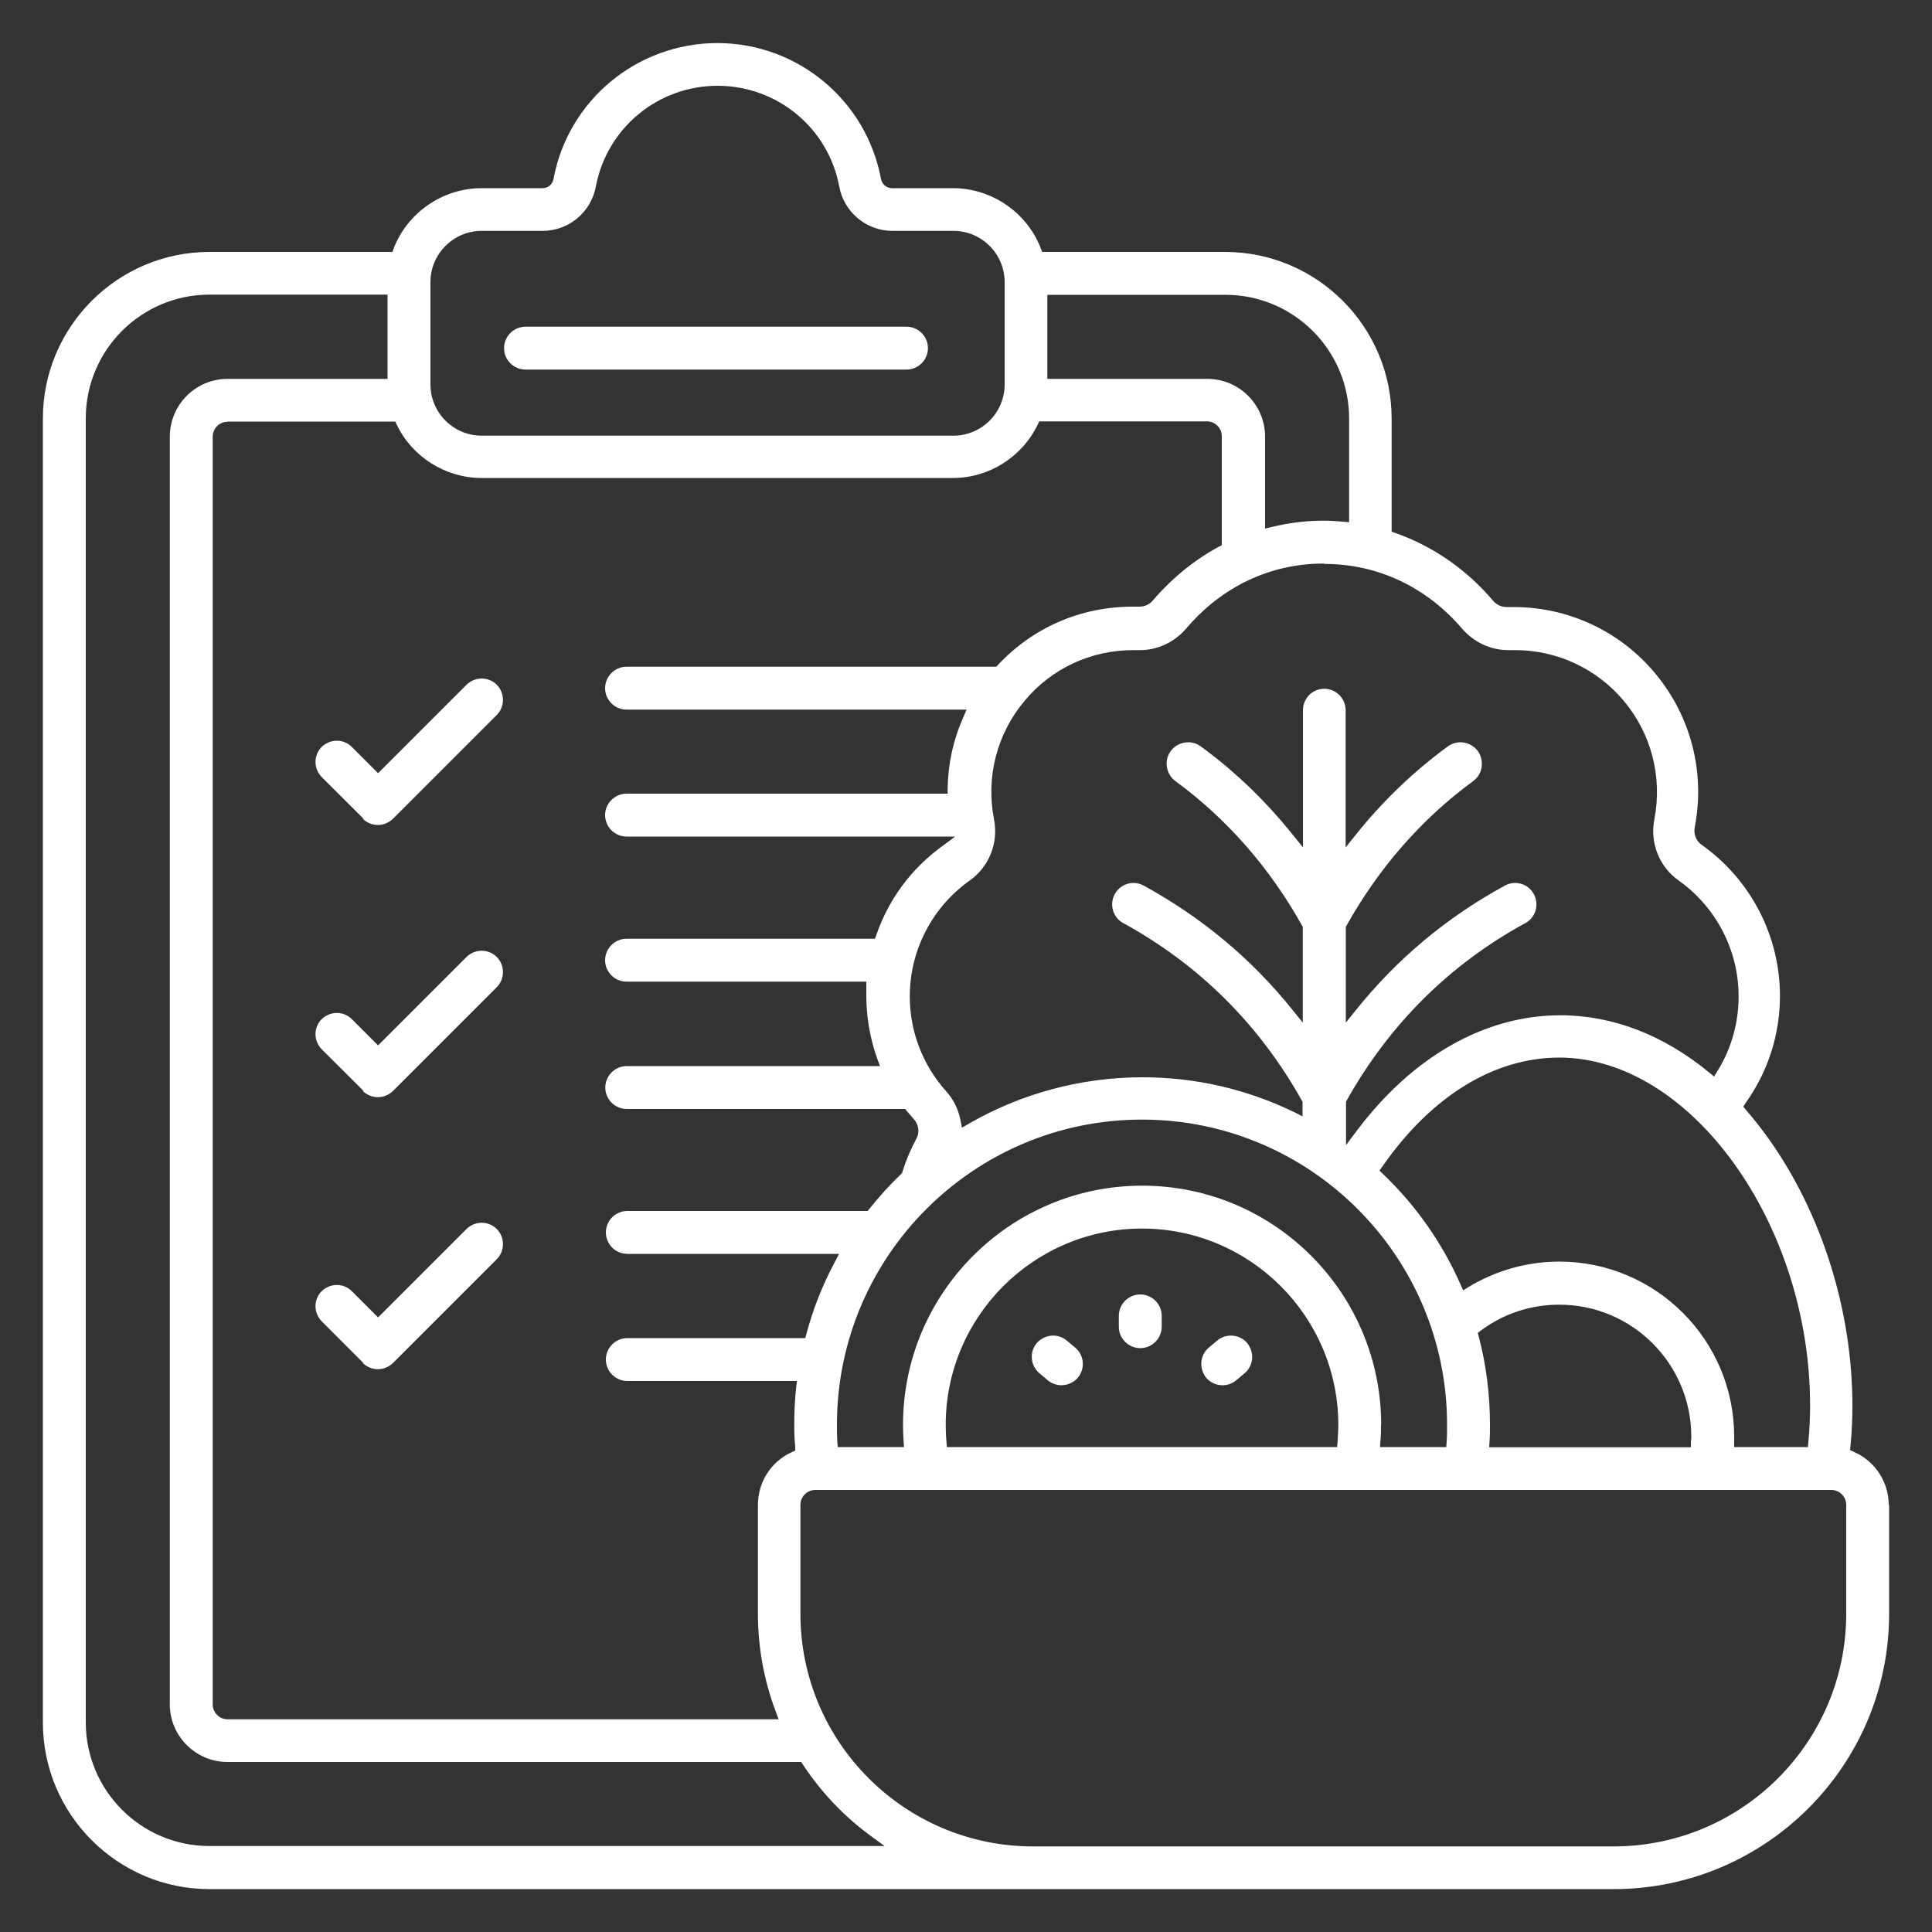 <?xml version="1.0" encoding="UTF-8"?>
<svg xmlns="http://www.w3.org/2000/svg" id="uuid-146f4c2c-8572-40fb-9798-9ab01cebab64" data-name="uuid-95173207-c718-4db6-b3c7-fcc5b850ff51" viewBox="0 0 100 100">
  <rect x="0" y="0" width="100" height="100" fill="#333333" stroke="none"/>
  <defs>
    <style>
      .uuid-6a6a08ad-013c-47da-81ea-a7c49788d5ce {
        fill: #fff;
      }
    </style>
  </defs>
  <path class="uuid-6a6a08ad-013c-47da-81ea-a7c49788d5ce" d="M26.09,18.02c0-.61.5-1.11,1.11-1.11h19.72c.61,0,1.11.5,1.11,1.11s-.5,1.11-1.11,1.11h-19.72c-.61,0-1.11-.5-1.11-1.11ZM18.78,42.38c.21.21.49.32.78.32s.57-.12.78-.32l5.37-5.37c.43-.43.43-1.14,0-1.57-.21-.21-.49-.32-.78-.32s-.57.12-.78.32l-4.58,4.58-1.36-1.36c-.21-.21-.49-.32-.78-.32s-.57.12-.78.32c-.21.21-.32.49-.32.78s.12.57.32.78l2.15,2.14ZM18.78,56.47c.21.21.49.32.78.32s.57-.12.78-.32l5.37-5.37c.43-.43.43-1.14,0-1.57-.21-.21-.49-.32-.78-.32s-.57.12-.78.32l-4.58,4.58-1.36-1.36c-.21-.21-.49-.32-.78-.32s-.57.12-.78.32c-.21.21-.32.49-.32.78s.12.57.32.78l2.15,2.14ZM18.78,70.55c.21.21.49.32.78.32s.57-.12.78-.32l5.37-5.37c.43-.43.43-1.14,0-1.57-.21-.21-.49-.32-.78-.32s-.57.12-.78.32l-4.58,4.58-1.36-1.36c-.21-.21-.49-.32-.78-.32s-.57.12-.78.32c-.21.21-.32.49-.32.78s.12.57.32.78l2.15,2.15ZM97.78,77.89v5.64c0,7.86-6.4,14.25-14.26,14.25H10.84c-4.75,0-8.62-3.87-8.62-8.62V21.66c0-4.75,3.87-8.62,8.62-8.62h9.47l.07-.19c.72-1.86,2.55-3.11,4.54-3.11h3.16c.29,0,.52-.2.57-.48.76-4.08,4.33-7.03,8.48-7.03s7.71,2.96,8.47,7.03c.05.28.29.48.57.48h3.16c1.99,0,3.82,1.25,4.54,3.11l.07.19h9.47c4.75,0,8.62,3.87,8.62,8.62v5.86l.2.07c1.94.68,3.68,1.89,5.04,3.49.18.22.44.34.7.34h.04c.11,0,.22,0,.33,0,2.83,0,5.5,1.24,7.32,3.42,1.86,2.22,2.61,5.13,2.06,7.97-.07.36.07.72.36.92,2.53,1.79,4.05,4.71,4.05,7.81,0,2-.61,3.91-1.77,5.54l-.13.2.15.18c.41.47.8.97,1.17,1.49,2.75,3.86,4.33,8.9,4.33,13.8,0,.71-.03,1.41-.1,2.09l-.02.22.2.09c1.1.48,1.8,1.56,1.8,2.75h0ZM80.71,54.74c-3.38,0-6.63,2-9.16,5.64l-.15.21.19.18c1.7,1.63,3.05,3.55,4,5.7l.14.32.29-.18c1.41-.85,3.03-1.31,4.69-1.31,4.99,0,9.05,4.06,9.05,9.05,0,.08,0,.16,0,.24v.31s3.82,0,3.82,0l.02-.27c.06-.61.09-1.25.09-1.88,0-9.42-6.19-18.01-12.98-18.01h0ZM77.12,73.75c0,.28,0,.56-.02.84l-.02.32h10.44v-.29c.02-.09.02-.17.02-.26,0-3.77-3.06-6.83-6.83-6.83-1.48,0-2.88.46-4.06,1.34l-.16.12.05.19c.39,1.48.58,3.02.58,4.57h0ZM71.48,73.75c0,.28,0,.56-.03.83l-.02.32h3.43l.02-.29c.02-.29.02-.58.02-.87,0-8.71-7.08-15.79-15.79-15.79s-15.79,7.08-15.79,15.79c0,.29,0,.58.02.87l.02.29h3.43l-.02-.32c-.02-.28-.03-.56-.03-.83,0-6.83,5.55-12.38,12.38-12.38s12.37,5.55,12.37,12.38h0ZM59.11,63.59c-5.6,0-10.16,4.56-10.16,10.16,0,.29.01.59.04.88l.02.27h20.2l.02-.27c.02-.29.04-.59.04-.88,0-5.6-4.56-10.16-10.16-10.16h0ZM68.5,29.17c-2.74,0-5.26,1.19-7.1,3.36-.61.71-1.48,1.12-2.39,1.12-.03,0-.07,0-.1,0-.09,0-.17,0-.26,0-2.18,0-4.23.95-5.62,2.63-1.43,1.7-2.01,3.94-1.58,6.13.24,1.21-.25,2.45-1.25,3.16-1.95,1.38-3.11,3.62-3.11,6,0,1.82.67,3.56,1.88,4.91.38.42.63.93.74,1.48l.08.41.36-.21c2.72-1.57,5.82-2.4,8.98-2.4,2.75,0,5.39.61,7.85,1.8l.44.22v-.75l-.04-.07c-2.21-3.95-5.33-7.04-9.24-9.18-.54-.29-.73-.97-.44-1.5.19-.36.57-.58.97-.58.18,0,.37.05.53.14,3,1.64,5.59,3.8,7.69,6.42l.54.67v-4.96l-.04-.07c-1.68-3-3.89-5.52-6.55-7.47-.24-.17-.39-.43-.44-.73s.02-.58.2-.83c.21-.28.54-.45.9-.45.24,0,.46.07.66.22,1.77,1.29,3.36,2.83,4.74,4.55l.54.67v-7.1c0-.61.49-1.11,1.1-1.11s1.11.5,1.11,1.11v7.1l.54-.67c1.38-1.73,2.98-3.26,4.74-4.55.19-.14.42-.22.66-.22.35,0,.69.17.9.45.17.24.24.53.2.83s-.2.55-.44.73c-2.66,1.95-4.86,4.46-6.55,7.47l-.04.07v4.96l.54-.67c2.1-2.62,4.68-4.78,7.69-6.42.16-.09.34-.14.53-.14.41,0,.78.22.97.58.29.54.1,1.21-.44,1.5-3.92,2.14-7.03,5.23-9.24,9.17l-.04.07v2.25l.54-.72c2.9-3.87,6.65-6,10.56-6,2.69,0,5.34,1.02,7.68,2.95l.27.22.18-.29c.72-1.16,1.09-2.5,1.09-3.86,0-2.38-1.16-4.62-3.11-6-1-.71-1.49-1.95-1.25-3.16.42-2.19-.15-4.42-1.58-6.13-1.4-1.67-3.45-2.63-5.63-2.63-.08,0-.17,0-.25,0-.04,0-.07,0-.11,0-.91,0-1.78-.41-2.39-1.12-1.84-2.15-4.37-3.34-7.1-3.34h0ZM54.21,19.61h8.28c1.65,0,2.99,1.34,2.99,2.99v4.76l.37-.09c.87-.21,1.76-.32,2.65-.32.33,0,.67.02,1,.05l.33.03v-5.37c0-3.53-2.87-6.4-6.4-6.4h-9.22v4.36h0ZM22.28,19.9c0,1.46,1.19,2.65,2.65,2.65h24.42c1.46,0,2.65-1.19,2.65-2.65v-5.3c0-1.46-1.19-2.65-2.65-2.65h-3.16c-1.34,0-2.5-.96-2.75-2.29-.56-3.03-3.21-5.22-6.3-5.22s-5.73,2.19-6.3,5.22c-.25,1.33-1.41,2.29-2.75,2.29h-3.16c-1.46,0-2.65,1.19-2.65,2.65v5.3h0ZM11.78,21.83c-.42,0-.77.34-.77.77v65.62c0,.42.34.77.77.77h28.52l-.15-.41c-.61-1.61-.92-3.32-.92-5.06v-5.64c0-1.16.68-2.23,1.74-2.71l.19-.09v-.2c-.04-.38-.05-.76-.05-1.14,0-.64.03-1.29.1-1.93l.04-.33h-8.78c-.61,0-1.11-.5-1.11-1.11s.5-1.11,1.11-1.11h9.21l.06-.22c.34-1.28.83-2.52,1.46-3.7l.23-.44h-10.96c-.61,0-1.11-.5-1.11-1.11s.5-1.11,1.11-1.11h12.44l.09-.11c.5-.63,1.05-1.24,1.64-1.8l.05-.05.02-.07c.18-.58.42-1.15.71-1.69.19-.34.14-.75-.12-1.03-.12-.14-.24-.28-.36-.42l-.09-.11h-14.41c-.61,0-1.11-.5-1.11-1.11s.5-1.11,1.11-1.11h13.11l-.15-.4c-.37-1.04-.56-2.13-.56-3.24,0-.14,0-.27,0-.41v-.32s-12.41,0-12.41,0c-.61,0-1.11-.5-1.11-1.11s.5-1.11,1.11-1.11h12.86l.07-.2c.63-1.83,1.79-3.4,3.35-4.55l.73-.54h-17.01c-.61,0-1.11-.5-1.11-1.11s.5-1.11,1.11-1.11h16.62v-.29c.02-1.26.29-2.49.8-3.64l.18-.42h-17.6c-.61,0-1.11-.5-1.11-1.11s.5-1.11,1.11-1.11h19.14l.09-.1c1.82-1.94,4.29-3.01,6.96-3.01.11,0,.23,0,.34,0h.02c.27,0,.53-.12.71-.34.97-1.13,2.11-2.06,3.39-2.76l.16-.08v-5.64c0-.42-.34-.77-.77-.77h-8.68l-.08.17c-.81,1.68-2.53,2.76-4.38,2.76h-24.41c-1.85,0-3.58-1.08-4.38-2.75l-.08-.17h-8.68ZM45.8,95.56l-.74-.54c-1.38-1.01-2.55-2.25-3.5-3.68l-.09-.14H11.78c-1.65,0-2.99-1.34-2.99-2.98V22.6c0-1.65,1.34-2.99,2.99-2.99h8.28v-4.36h-9.22c-3.53,0-6.4,2.87-6.4,6.4v67.5c0,3.53,2.87,6.4,6.4,6.4h34.95ZM95.56,77.89c0-.42-.34-.77-.77-.77h-52.59c-.42,0-.77.34-.77.77v5.64c0,6.64,5.4,12.04,12.04,12.04h30.05c6.64,0,12.04-5.4,12.04-12.04v-5.64s0,0,0,0ZM59.02,67c-.61,0-1.11.5-1.11,1.11v.56c0,.61.5,1.11,1.11,1.11s1.11-.5,1.11-1.11v-.56c0-.61-.5-1.11-1.11-1.11ZM63.71,69.13c-.26,0-.51.09-.71.26l-.43.36c-.23.19-.36.46-.39.75-.02.29.07.58.25.81.21.25.52.39.85.39.26,0,.51-.09.71-.26l.43-.36c.23-.19.36-.46.39-.75.02-.29-.07-.58-.25-.81-.21-.25-.52-.39-.85-.39ZM55.22,69.39c-.2-.17-.45-.26-.71-.26-.33,0-.64.15-.85.39-.19.23-.28.51-.25.81.02.29.17.56.39.75l.43.36c.2.17.45.26.71.26.33,0,.64-.15.85-.39.39-.47.33-1.17-.14-1.56l-.43-.36Z"></path>
</svg>
